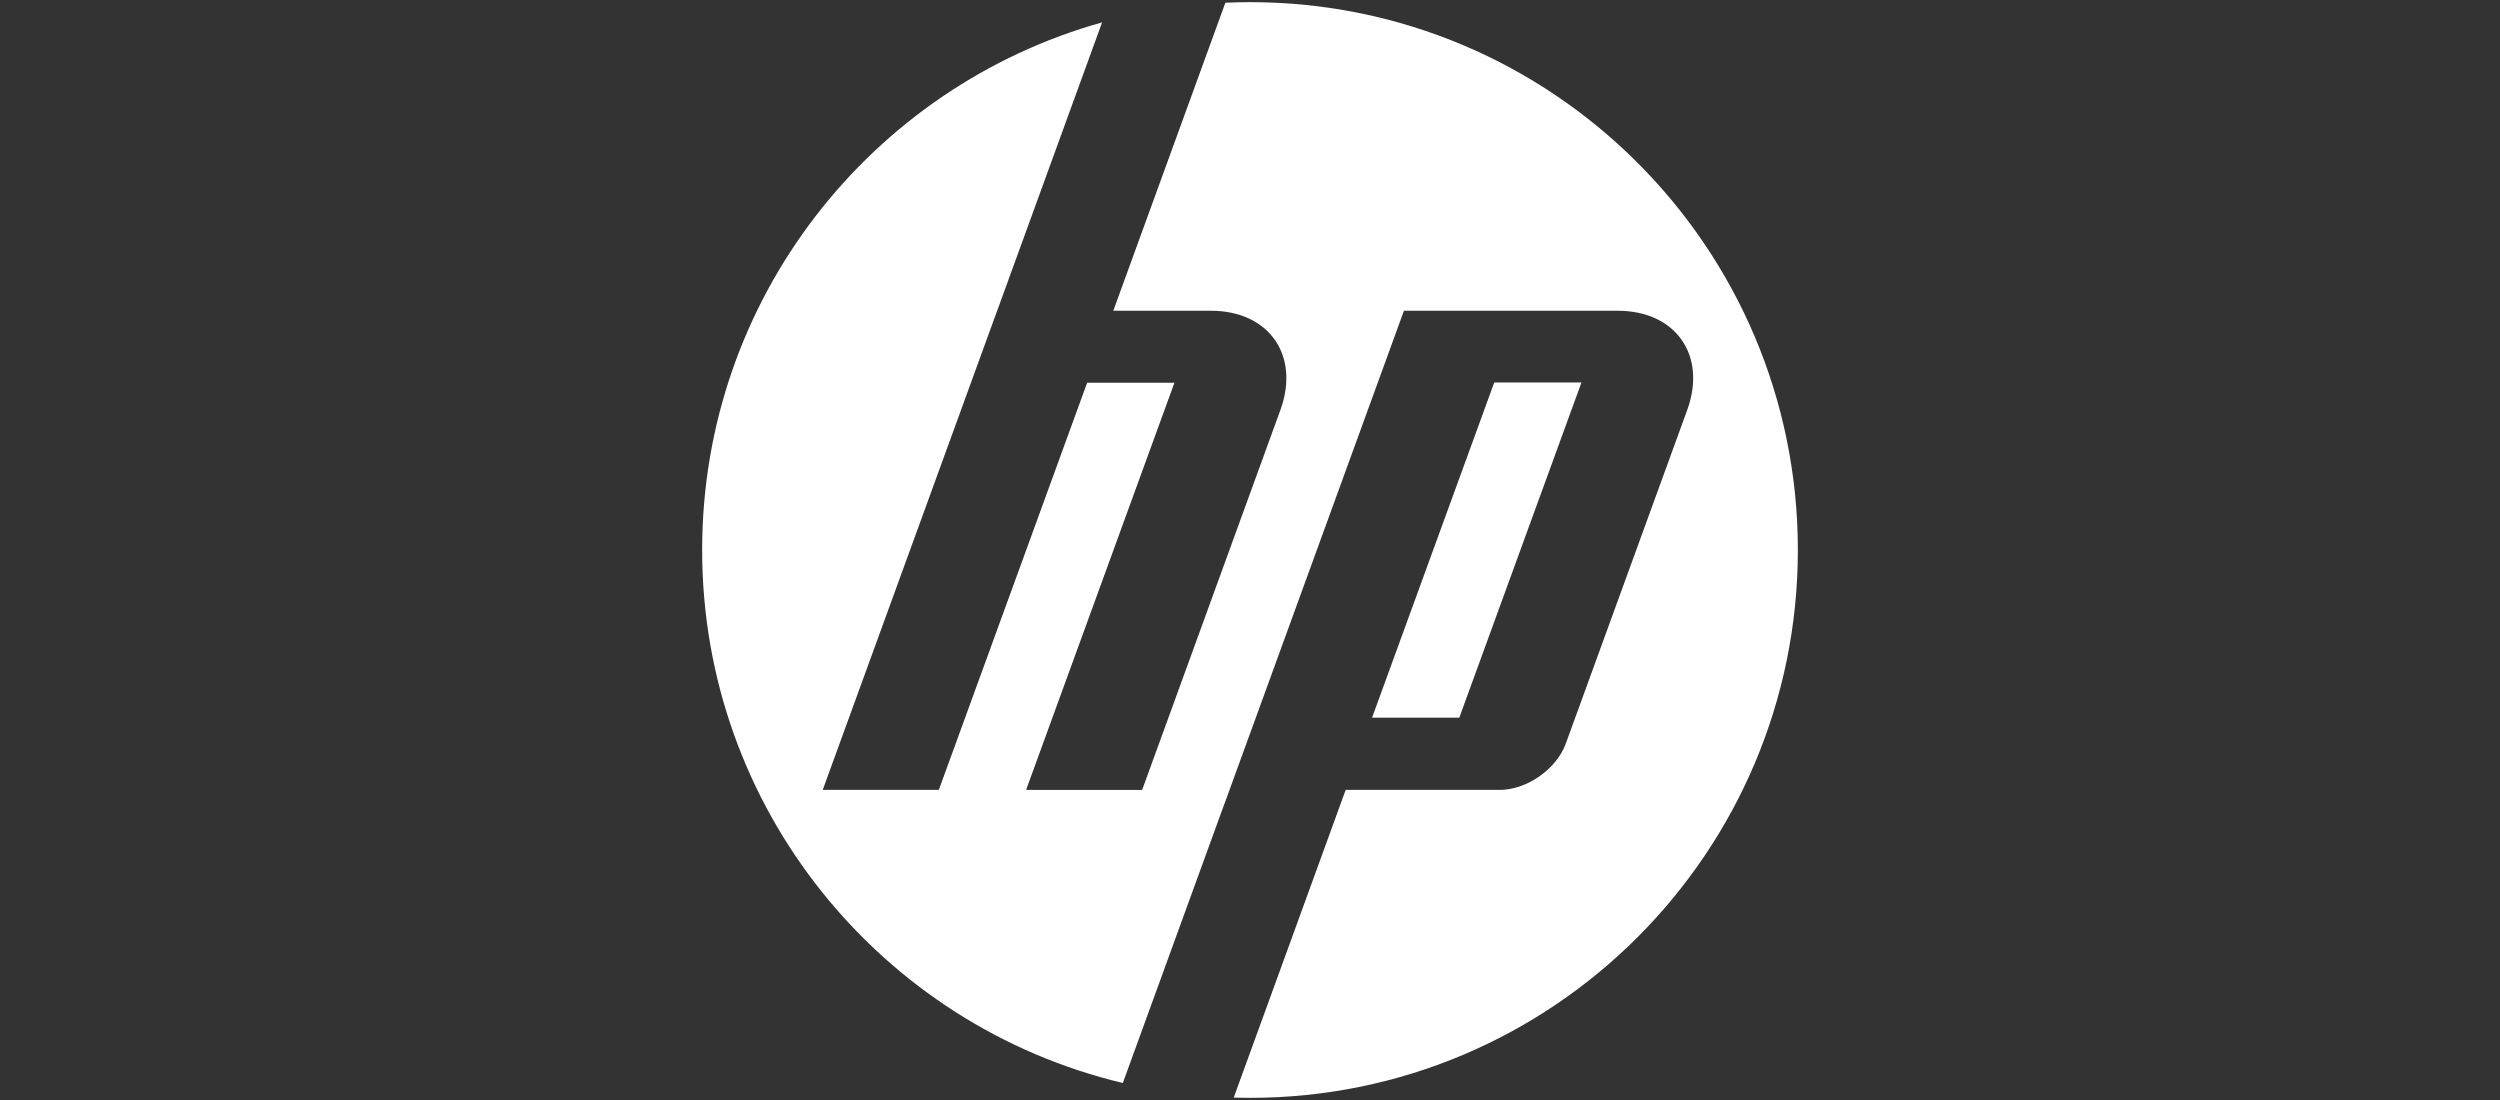 <?xml version="1.0" encoding="utf-8"?><svg width="100" height="44" viewBox="0 0 100 44" fill="none" xmlns="http://www.w3.org/2000/svg">
<rect x="0" y="0" width="100" height="44" fill="#333333" stroke="none"/>
<path d="M50 43.914C49.782 43.914 49.565 43.91 49.349 43.904L53.827 31.596H59.99C61.072 31.596 62.26 30.764 62.63 29.748L67.488 16.402C68.283 14.217 67.032 12.43 64.707 12.43H56.157L48.982 32.143H48.98L44.913 43.319C35.263 41.025 28.086 32.351 28.086 22C28.086 11.947 34.855 3.477 44.084 0.895L39.887 12.43H39.886L32.909 31.596L37.553 31.596L43.486 15.31H46.977L41.044 31.596L45.686 31.597L51.215 16.402C52.011 14.217 50.759 12.43 48.436 12.43H44.532L49.015 0.109C49.342 0.095 49.67 0.086 50 0.086C62.103 0.086 71.914 9.897 71.914 22C71.914 34.102 62.103 43.914 50 43.914ZM63.259 15.298H59.77L54.883 28.706H58.372L63.259 15.298Z" fill="white"/>
</svg>
